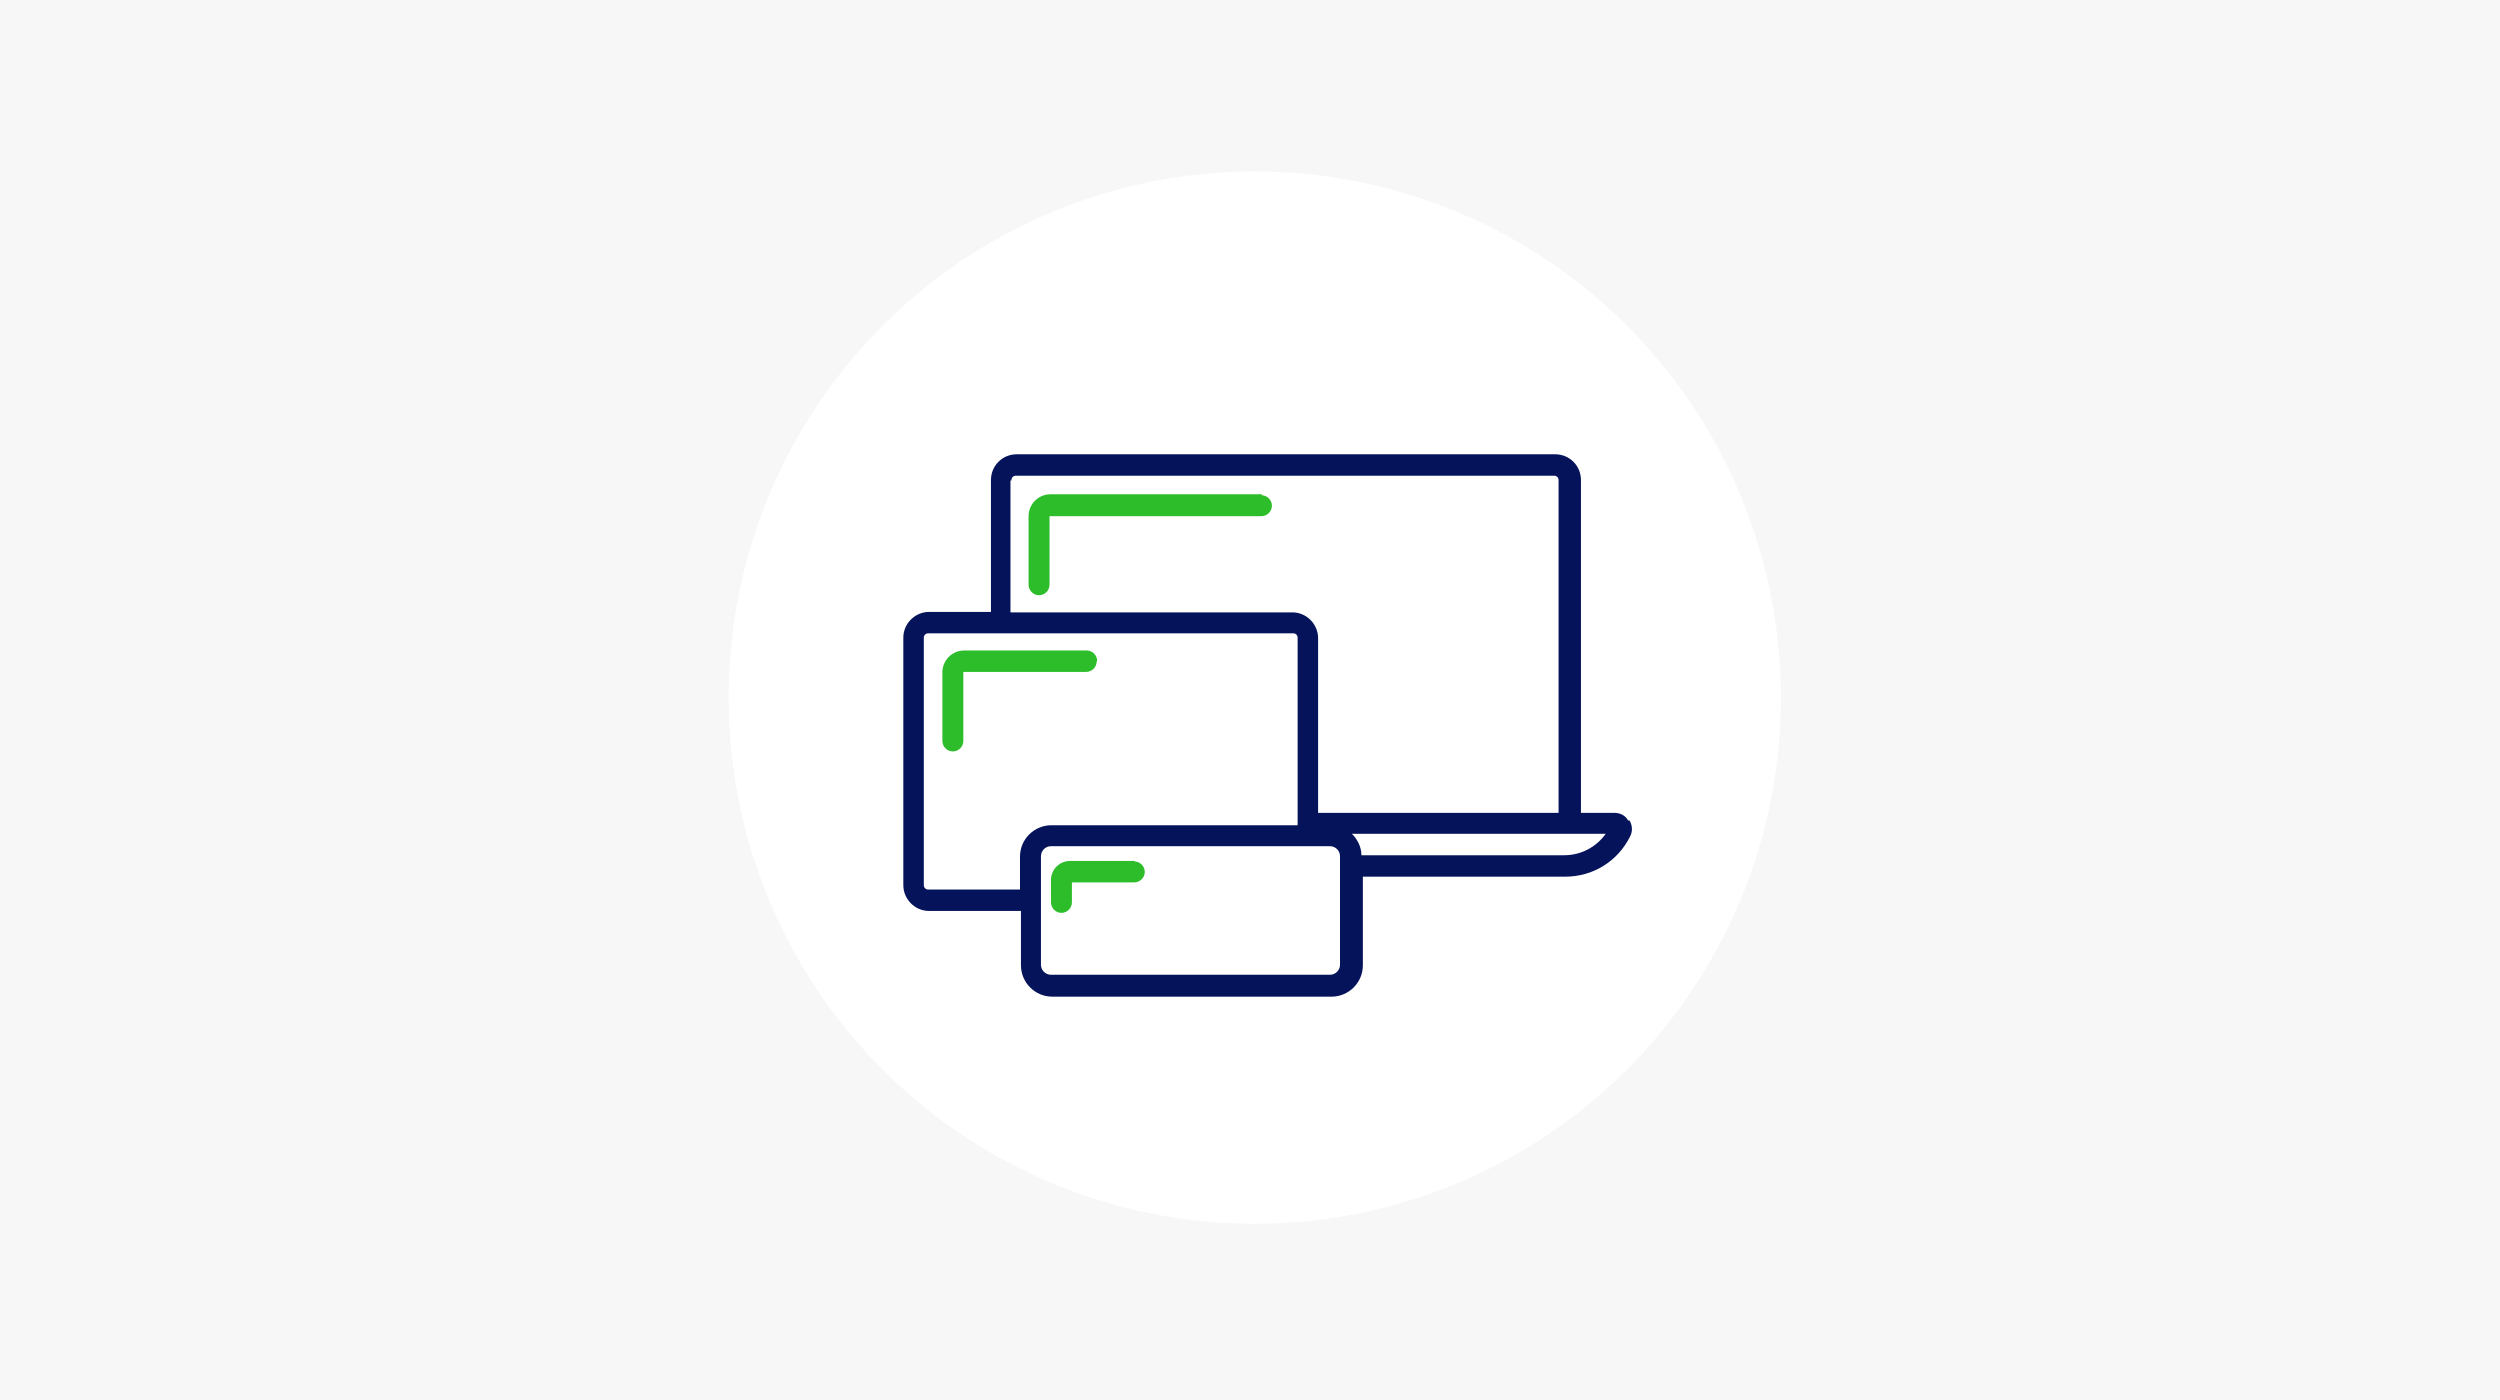 <?xml version="1.0" encoding="UTF-8"?> <svg xmlns="http://www.w3.org/2000/svg" version="1.1" viewBox="0 0 525 294"><defs><style> .cls-1 { fill: #fff; } .cls-2 { fill: #2dbd2a; } .cls-3 { fill: #05135a; } .cls-4 { fill: #f7f7f7; } </style></defs><g><g id="_レイヤー_1" data-name="レイヤー_1"><g id="equipmedia_ico1"><rect id="img" class="cls-4" y="0" width="525" height="294"></rect><circle id="_楕円形_569" class="cls-1" cx="263.5" cy="146.5" r="110.5"></circle><g><path class="cls-1" d="M329.1,171.8v-74.5c0-.2-3.8-.4-4.1-.4h-115c-.2,0-.4.2-.4.4v33.5c0,.2-.2.4-.4.4h-16c-.2,0-.4.2-.4.4v57.2c0,.2.2.4.4.4h23.7c.2,0,.4.2.4.4v16.3c0,.2.2.4.4.4h65.7c.2,0,.4-.2.4-.4v-23.7c0-.2.2-.4.4-.4h46.1c.2,0,.4-.2.4-.4h0c0-.2.2-.4.4-.4l2.9-.2h.2l5.4-3.2c.1,0,.2-.2.2-.4v-4.4c0-.2-.2-.4-.4-.4h-8.2c-.2,0-2.3-.2-2.3-.4h0l.2-.2Z"></path><path class="cls-3" d="M341.9,172.3c-.6-1.1-1.7-1.6-2.9-1.6h-7v-69.9c0-3-2.4-5.4-5.4-5.4h-113.1c-3,0-5.4,2.4-5.4,5.4v27.7h-13c-2.9,0-5.4,2.4-5.4,5.4v52c0,2.9,2.4,5.4,5.4,5.4h19.3v11.4c0,3.6,2.9,6.6,6.6,6.6h58.6c3.6,0,6.6-2.9,6.6-6.6v-18.6h42.5c5.8,0,11-3.2,13.6-8.4.6-1.1.5-2.4-.1-3.4h-.3ZM212.4,100.8c0-.5.4-.9.9-.9h113.1c.5,0,.9.4.9.9v69.9h-50.5v-36.7c0-2.9-2.4-5.4-5.4-5.4h-59.2v-27.7h.2ZM194.9,186.8c-.5,0-.9-.4-.9-.9v-52c0-.5.4-.9.9-.9h76.7c.5,0,.9.4.9.9v39.4h-51.7c-3.6,0-6.6,2.9-6.6,6.6v6.9h-19.3,0ZM281.4,202.6c0,1.1-.9,2.1-2.1,2.1h-58.6c-1.1,0-2.1-.9-2.1-2.1v-22.8c0-1.1.9-2.1,2.1-2.1h58.6c1.1,0,2.1.9,2.1,2.1v22.8h0ZM328.4,179.6h-42.5c0-1.7-.8-3.3-2-4.5h53.3c-2,2.8-5.2,4.5-8.7,4.5h0Z"></path><path class="cls-2" d="M265,103.8h-44.4c-2.6,0-4.6,2.1-4.6,4.6v14.4c0,1.2,1,2.2,2.2,2.2s2.2-1,2.2-2.2v-14.4s0,0,.1,0h44.4c1.2,0,2.2-1,2.2-2.2s-1-2.2-2.2-2.2h.1Z"></path><path class="cls-2" d="M230.4,138.8c0-1.2-1-2.2-2.2-2.2h-25.7c-2.6,0-4.6,2.1-4.6,4.6v14.4c0,1.2,1,2.2,2.2,2.2s2.2-1,2.2-2.2v-14.4s0-.1.1-.1h25.7c1.2,0,2.2-1,2.2-2.2h.1Z"></path><path class="cls-2" d="M238.3,180.8h-13.6c-2.2,0-4,1.8-4,4v4.7c0,1.2,1,2.2,2.2,2.2s2.2-1,2.2-2.2v-4.2h13.1c1.2,0,2.2-1,2.2-2.2s-1-2.2-2.2-2.2h.1Z"></path></g></g></g></g></svg> 